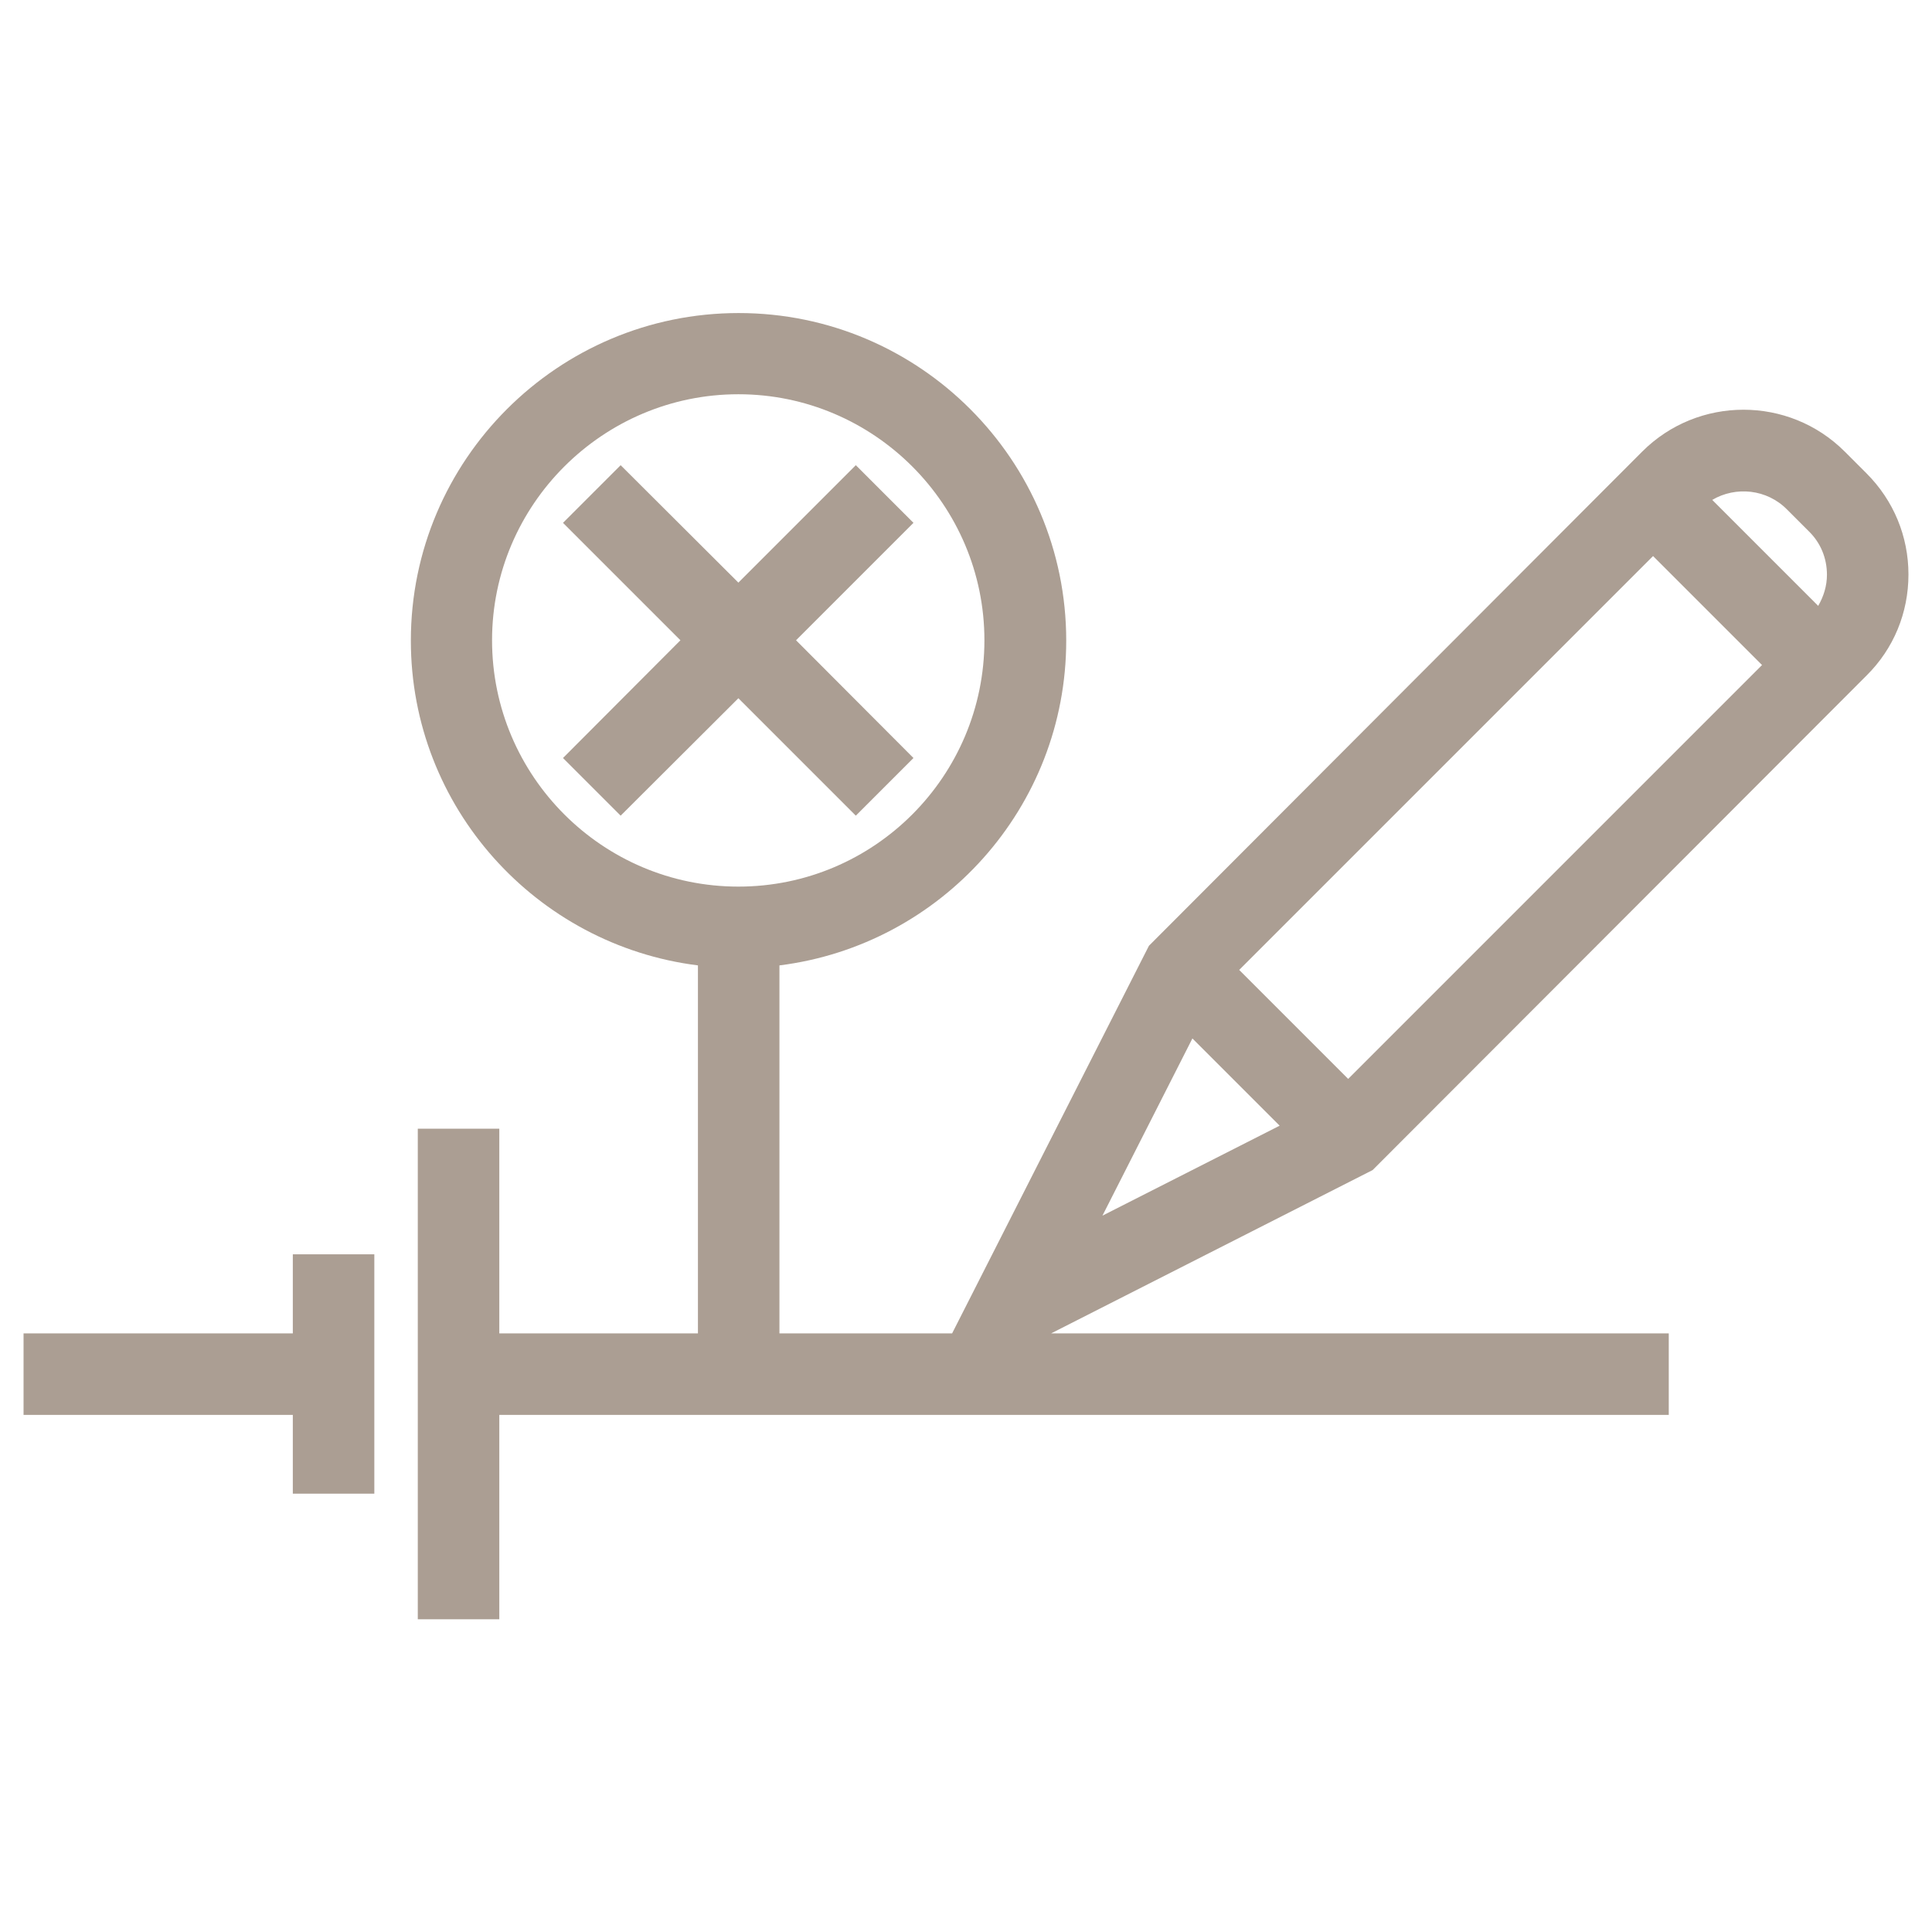 <?xml version="1.0" encoding="utf-8"?>
<!-- Generator: Adobe Illustrator 25.2.1, SVG Export Plug-In . SVG Version: 6.00 Build 0)  -->
<svg version="1.1" id="Ebene_1" xmlns="http://www.w3.org/2000/svg" xmlns:xlink="http://www.w3.org/1999/xlink" x="0px" y="0px"
	 viewBox="0 0 64 64" style="enable-background:new 0 0 64 64;" xml:space="preserve">
<style type="text/css">
	.st0{clip-path:url(#SVGID_2_);fill:#AB9E93;}
</style>
<g>
	<defs>
		<rect id="SVGID_1_" x="0.78" y="10.36" width="62.44" height="43.28"/>
	</defs>
	<clipPath id="SVGID_2_">
		<use xlink:href="#SVGID_1_"  style="overflow:visible;"/>
	</clipPath>
	<path class="st0" d="M42.39,37.29L39.5,34.4l-2.98,5.87L42.39,37.29z M41.05,32.13l3.61,3.61l13.71-13.71l-3.61-3.61L41.05,32.13z
		 M56.72,16.56l3.51,3.51c0.18-0.31,0.29-0.66,0.29-1.03c0-0.55-0.21-1.06-0.6-1.44l-0.72-0.72C58.53,16.2,57.5,16.1,56.72,16.56
		 M24.46,29.37c4.5,0,8.15-3.66,8.15-8.16c0-4.49-3.66-8.15-8.15-8.15s-8.16,3.66-8.16,8.15C16.3,25.71,19.96,29.37,24.46,29.37
		 M45.47,38.76l-10.65,5.41h20.46v2.7h-27.5h-4.66h-6.58v6.77h-2.7V37.39h2.7v6.78h6.58V31.98c-5.35-0.67-9.51-5.23-9.51-10.76
		c0-5.98,4.87-10.85,10.86-10.85s10.85,4.87,10.85,10.85c0,5.53-4.15,10.09-9.5,10.76v12.19h1.97h3.75l6.52-12.84L54.4,14.96
		c1.85-1.85,4.86-1.85,6.71,0l0.72,0.72c0.9,0.9,1.39,2.09,1.39,3.35c0,1.27-0.49,2.46-1.39,3.35L45.47,38.76z M9.69,44.17H0.78v2.7
		h8.92v2.61h2.7v-7.93h-2.7V44.17z M28.35,27.02l-3.89-3.89l-3.9,3.89l-1.91-1.91l3.89-3.9l-3.89-3.89l1.91-1.91l3.9,3.89l3.89-3.89
		l1.91,1.91l-3.89,3.89l3.89,3.9L28.35,27.02z"/>
</g>
</svg>
